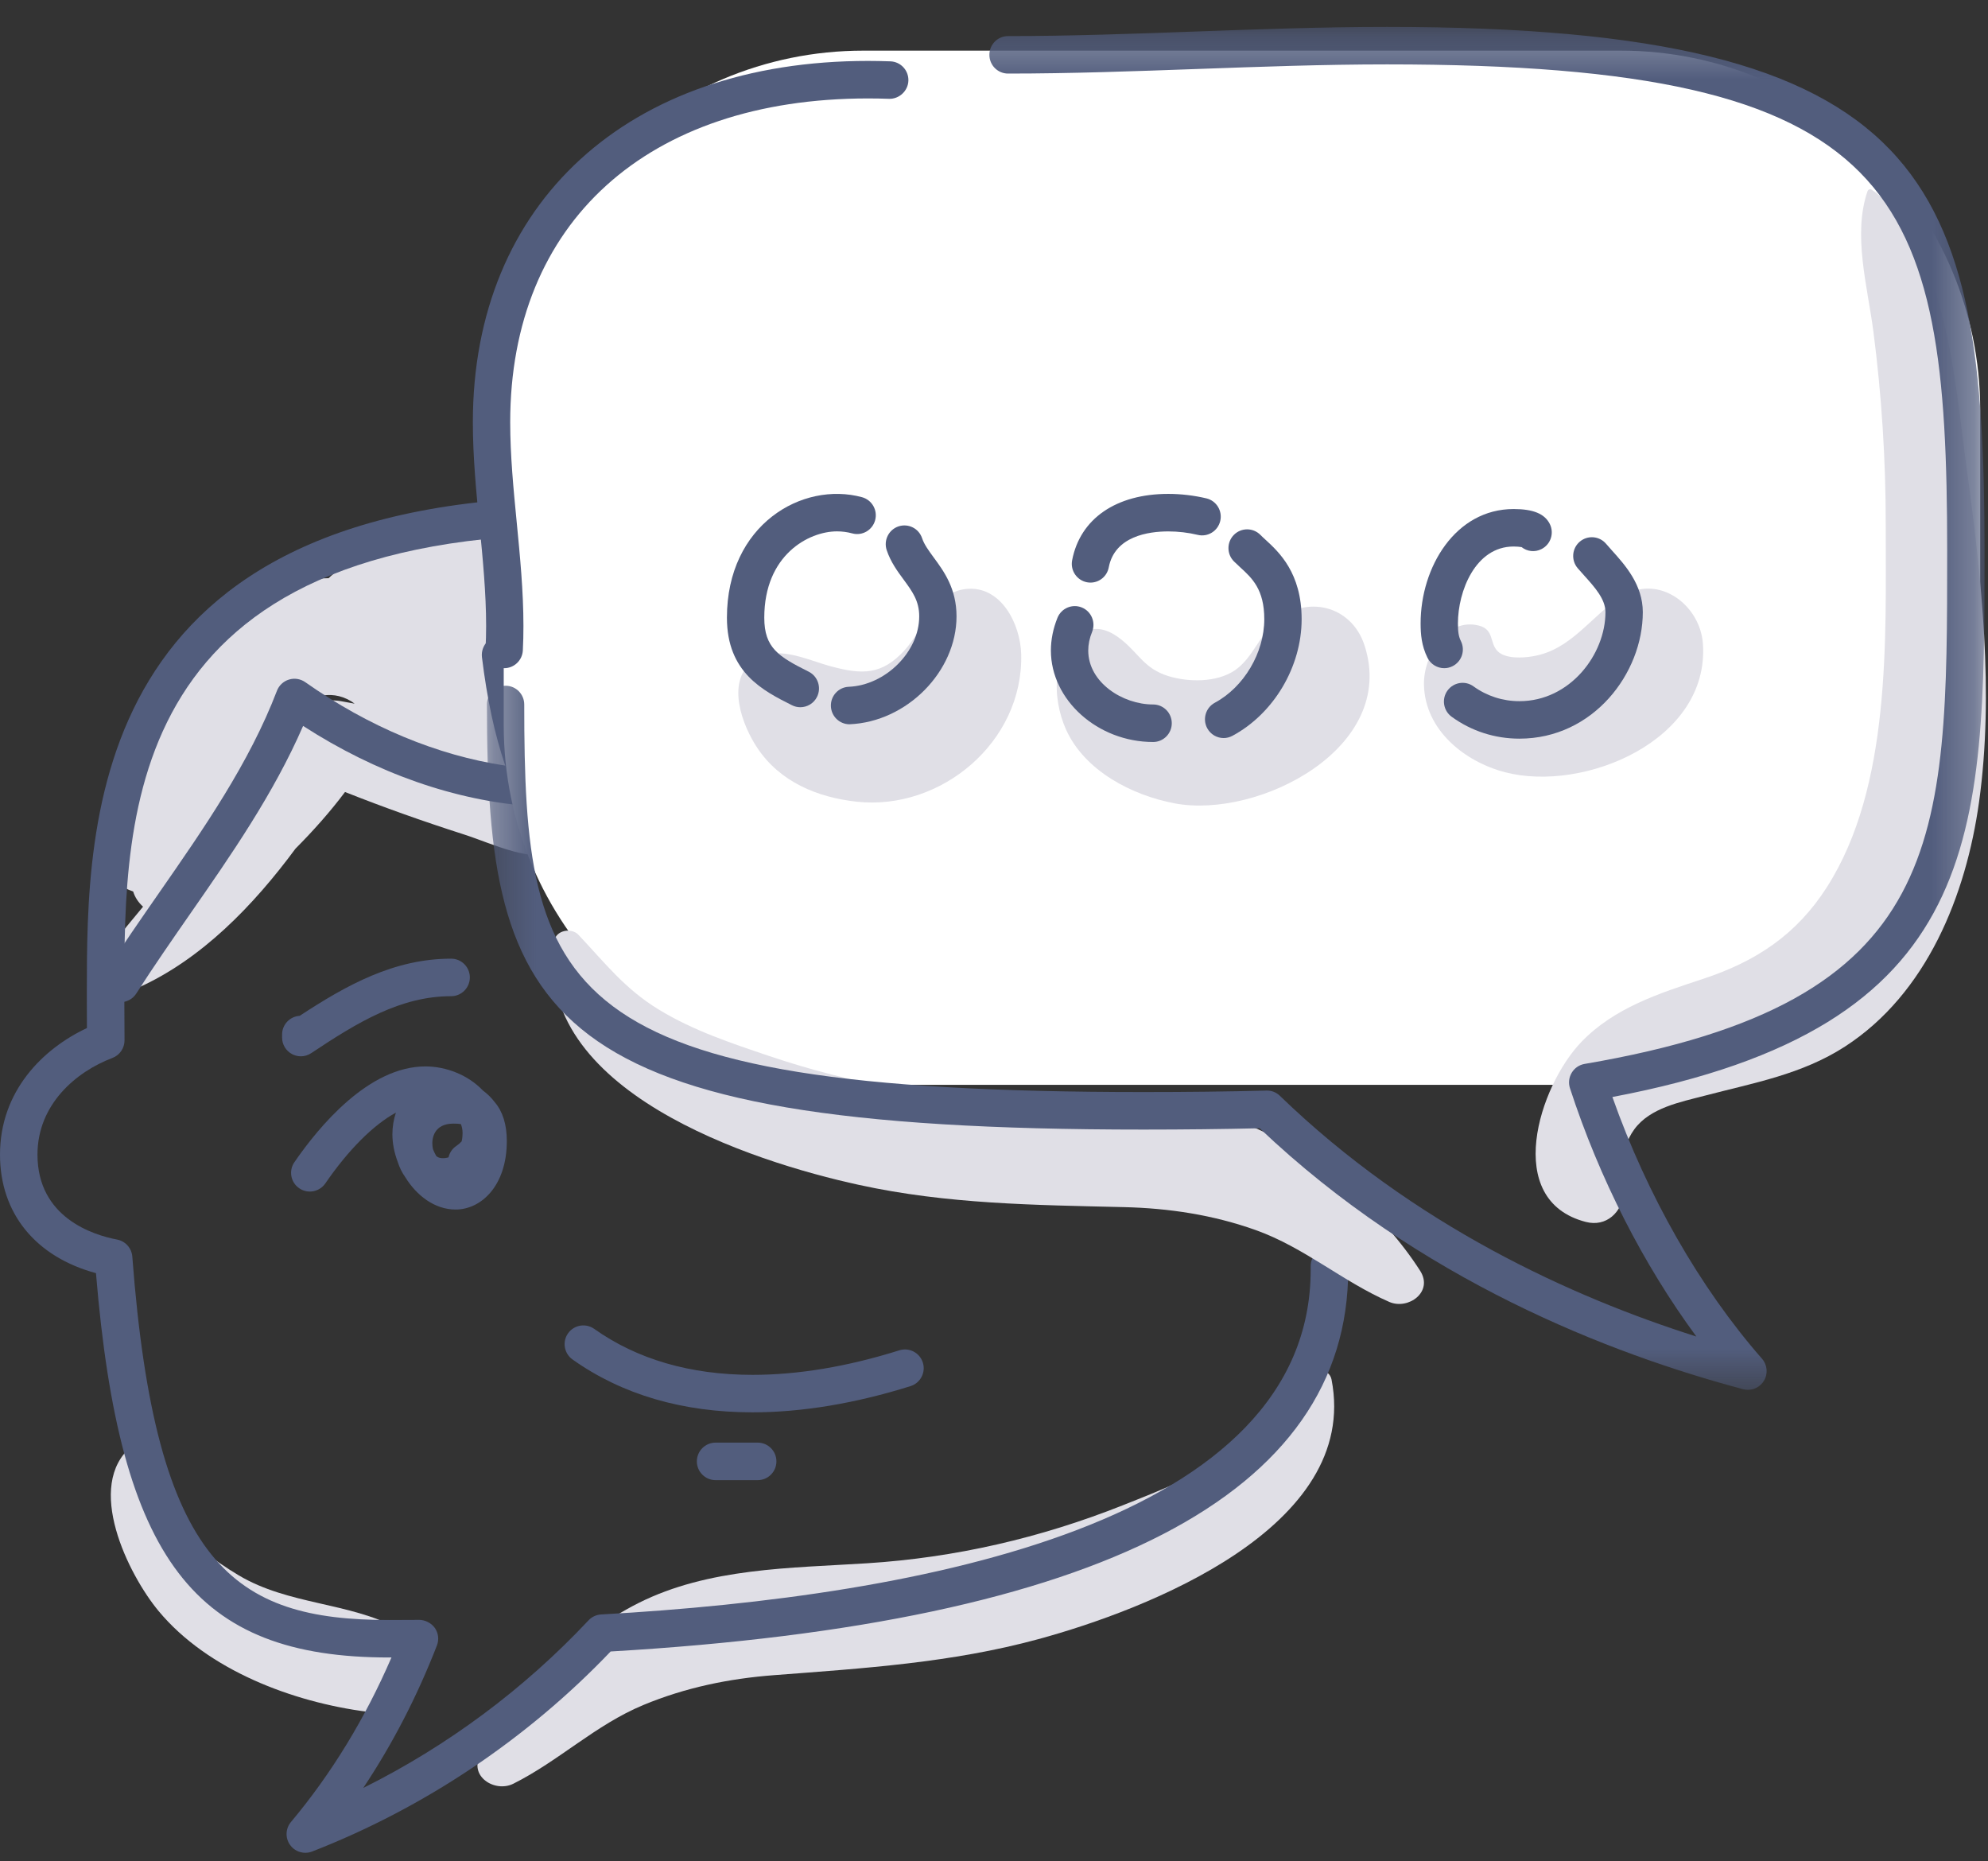 <?xml version="1.0" encoding="UTF-8"?>
<svg width="47px" height="44px" viewBox="0 0 47 44" version="1.1" xmlns="http://www.w3.org/2000/svg" xmlns:xlink="http://www.w3.org/1999/xlink">
    <rect x="0" y="0" width="47" height="44" fill="#333333" stroke="none"/>
    <!-- Generator: Sketch 52.5 (67469) - http://www.bohemiancoding.com/sketch -->
    <title>assistenza-dedicata</title>
    <desc>Created with Sketch.</desc>
    <defs>
        <polygon id="path-1" points="0.333 0.265 35.739 0.265 35.739 32.483 0.333 32.483"></polygon>
    </defs>
    <g id="Page-1" stroke="none" stroke-width="1" fill="none" fill-rule="evenodd">
        <g id="PA-2018" transform="translate(-157, -1856)">
            <g id="assistenza-dedicata" transform="translate(157, 1855)">
                <path d="M31.655,41.94 C30.783,40.576 29.229,39.214 27.739,38.562 C26.04,37.818 24.107,37.927 22.299,37.907 C20.206,37.884 18.173,37.524 16.191,36.856 C15.291,36.553 14.391,36.255 13.576,35.758 C12.771,35.268 12.306,34.661 11.672,33.992 C11.511,33.822 11.138,33.884 11.102,34.143 C10.603,37.678 15.773,39.352 18.34,39.909 C20.428,40.362 22.502,40.382 24.625,40.433 C25.697,40.458 26.739,40.616 27.755,40.977 C28.909,41.388 29.815,42.192 30.921,42.674 C31.369,42.868 31.975,42.439 31.655,41.94" id="Fill-9" fill="#E0DFE6" transform="translate(21.407, 38.309) scale(-1, 1) rotate(3) translate(-21.407, -38.309) "></path>
                <path d="M9.411,39.496 C8.245,38.871 6.822,38.941 5.642,38.238 C5.032,37.874 4.466,37.442 4.081,36.836 C3.754,36.32 3.66,35.68 3.3,35.202 C3.253,35.14 3.182,35.129 3.121,35.179 C1.986,36.112 3.036,38.225 3.751,39.085 C4.913,40.482 6.925,41.238 8.681,41.464 C9.198,41.531 9.577,41.065 9.747,40.653 C9.77,40.597 9.793,40.543 9.815,40.488 C9.956,40.145 9.723,39.663 9.411,39.496" id="Fill-15" fill="#E0DFE6"></path>
                <path d="M8.298,17.574 C8.327,17.591 8.355,17.614 8.384,17.634 C8.274,17.614 8.166,17.594 8.056,17.574 C7.867,17.541 7.652,17.555 7.455,17.618 C7.486,17.565 7.515,17.511 7.545,17.459 C7.793,17.399 8.046,17.425 8.298,17.574 M15.397,16.522 C16.527,16.039 16.137,14.231 14.942,13.876 C14.716,13.499 14.331,13.203 13.834,13.15 C11.793,12.93 9.782,13.389 8.035,14.46 C7.936,14.521 7.847,14.591 7.769,14.668 C7.407,14.672 7.041,14.73 6.677,14.854 C4.449,15.613 3.029,18.507 2.391,20.601 C2.165,21.344 2.583,21.882 3.148,22.074 C3.192,22.217 3.275,22.336 3.382,22.433 C3.125,22.739 2.871,23.05 2.622,23.369 C2.143,23.688 2.54,24.676 3.271,24.347 C4.76,23.676 5.985,22.416 6.986,21.061 C7.408,20.637 7.804,20.192 8.157,19.722 C9.08,20.088 10.002,20.415 10.955,20.721 C11.686,20.955 12.544,21.409 13.331,21.15 C14.333,20.821 14.503,19.76 14.402,18.684 C14.771,18.704 15.152,18.65 15.572,18.472 C16.055,18.268 16.184,17.523 15.927,17.115 C15.774,16.87 15.595,16.679 15.397,16.522" id="Fill-17" fill="#E0DFE6"></path>
                <path d="M7.219,44.798 C7.079,44.798 6.943,44.732 6.858,44.613 C6.74,44.448 6.749,44.225 6.879,44.07 C7.834,42.931 8.631,41.625 9.255,40.181 L9.195,40.181 C4.602,40.181 2.83,37.88 2.269,31.096 C0.841,30.709 0,29.682 0,28.294 C0,26.791 1.014,25.79 2.055,25.302 C2.053,25.04 2.053,24.773 2.053,24.501 C2.053,20.391 2.053,12.741 13.832,12.741 C14.412,12.741 15.03,12.759 15.719,12.797 C15.964,12.81 16.151,13.019 16.138,13.264 C16.124,13.508 15.914,13.695 15.671,13.682 C14.997,13.645 14.396,13.627 13.832,13.627 C2.939,13.627 2.939,20.171 2.939,24.501 C2.939,24.873 2.941,25.236 2.944,25.591 C2.945,25.776 2.831,25.943 2.657,26.009 C1.801,26.333 0.886,27.104 0.886,28.294 C0.886,29.783 2.202,30.194 2.768,30.302 C2.965,30.339 3.112,30.504 3.128,30.704 C3.679,38.009 5.523,39.295 9.195,39.295 C9.429,39.295 9.669,39.294 9.914,39.292 C10.04,39.291 10.198,39.363 10.281,39.484 C10.365,39.605 10.383,39.759 10.33,39.896 C9.859,41.108 9.275,42.235 8.588,43.265 C10.573,42.277 12.391,40.927 13.913,39.304 C13.991,39.22 14.098,39.171 14.211,39.164 C21.865,38.736 30.987,36.975 30.987,31.014 L30.987,30.934 C30.985,30.689 31.182,30.489 31.427,30.487 C31.676,30.473 31.871,30.683 31.874,30.927 L31.874,31.014 C31.874,36.329 26.007,39.365 14.437,40.039 C12.463,42.107 10.026,43.739 7.379,44.768 C7.327,44.788 7.272,44.798 7.219,44.798" id="Fill-38" fill="#525D7D"></path>
                <path d="M2.848,24.691 C2.767,24.691 2.684,24.668 2.61,24.621 C2.404,24.489 2.343,24.215 2.475,24.009 C2.888,23.362 3.333,22.722 3.763,22.103 C4.811,20.596 5.894,19.038 6.547,17.33 C6.596,17.202 6.701,17.104 6.832,17.064 C6.963,17.024 7.104,17.047 7.216,17.125 C8.72,18.183 10.341,18.857 11.945,19.098 C11.693,18.354 11.515,17.522 11.394,16.534 C11.378,16.395 11.427,16.256 11.529,16.159 C11.63,16.062 11.771,16.019 11.909,16.043 C13.273,16.277 14.473,16.39 15.578,16.39 L15.808,16.388 C16.044,16.392 16.254,16.58 16.258,16.825 C16.262,17.069 16.066,17.271 15.822,17.274 L15.578,17.276 C14.588,17.276 13.528,17.19 12.356,17.013 C12.507,17.961 12.723,18.743 13.026,19.441 C13.088,19.583 13.071,19.747 12.982,19.873 C12.892,19.999 12.743,20.07 12.589,20.06 C10.76,19.931 8.895,19.277 7.166,18.16 C6.47,19.762 5.466,21.207 4.491,22.609 C4.066,23.221 3.626,23.854 3.222,24.486 C3.137,24.618 2.994,24.691 2.848,24.691" id="Fill-40" fill="#525D7D"></path>
                <path d="M10.313,28.325 C10.378,28.394 10.514,28.386 10.604,28.359 C10.628,28.251 10.692,28.152 10.791,28.087 C10.84,28.054 10.881,28.018 10.915,27.979 C10.933,27.899 10.936,27.827 10.936,27.785 C10.936,27.707 10.922,27.636 10.896,27.572 C10.847,27.564 10.788,27.561 10.717,27.561 C10.244,27.561 10.221,27.939 10.221,28.015 C10.221,28.039 10.222,28.102 10.237,28.168 C10.259,28.222 10.284,28.275 10.313,28.325 M10.771,29.592 C10.278,29.592 9.849,29.263 9.58,28.825 C9.503,28.718 9.445,28.597 9.404,28.469 C9.323,28.255 9.277,28.03 9.277,27.814 C9.277,27.642 9.305,27.466 9.36,27.301 C8.829,27.591 8.242,28.173 7.691,28.975 C7.552,29.176 7.276,29.228 7.074,29.089 C6.872,28.951 6.821,28.674 6.96,28.473 C7.542,27.627 8.717,26.209 10.057,26.209 C10.552,26.209 11.071,26.414 11.417,26.779 C11.526,26.859 11.62,26.952 11.697,27.055 C11.884,27.273 11.982,27.582 11.982,27.972 C11.982,29.036 11.373,29.592 10.771,29.592" id="Fill-42" fill="#525D7D"></path>
                <path d="M7.112,25.97 C7.041,25.97 6.969,25.952 6.903,25.917 C6.759,25.84 6.669,25.69 6.669,25.527 L6.669,25.455 C6.669,25.22 6.853,25.027 7.085,25.013 C8.195,24.285 9.317,23.662 10.665,23.662 C10.91,23.662 11.108,23.861 11.108,24.105 C11.108,24.35 10.91,24.549 10.665,24.549 C9.475,24.549 8.463,25.159 7.358,25.895 C7.284,25.945 7.198,25.97 7.112,25.97" id="Fill-44" fill="#525D7D"></path>
                <path d="M17.792,34.386 C16.136,34.386 14.704,33.966 13.535,33.136 C13.336,32.994 13.288,32.717 13.43,32.518 C13.572,32.318 13.848,32.272 14.048,32.413 C15.064,33.134 16.324,33.5 17.792,33.5 C18.87,33.5 20.037,33.305 21.262,32.92 C21.495,32.847 21.744,32.976 21.818,33.21 C21.891,33.443 21.761,33.692 21.528,33.766 C20.217,34.177 18.96,34.386 17.792,34.386" id="Fill-46" fill="#525D7D"></path>
                <path d="M17.913,35.989 L16.918,35.989 C16.673,35.989 16.475,35.79 16.475,35.546 C16.475,35.301 16.673,35.102 16.918,35.102 L17.913,35.102 C18.158,35.102 18.356,35.301 18.356,35.546 C18.356,35.79 18.158,35.989 17.913,35.989" id="Fill-48" fill="#525D7D"></path>
                <g id="Group-13" transform="translate(10.851, 0.071)">
                    <path d="M9.561,2.126 L27.462,2.126 C32.158,2.126 35.965,5.933 35.965,10.629 L35.965,18.07 C35.965,22.766 32.158,26.573 27.462,26.573 L9.561,26.573 C4.865,26.573 1.058,22.766 1.058,18.07 L1.058,10.629 C1.058,5.933 4.865,2.126 9.561,2.126 Z" id="Rectangle-7" fill="#FFFFFF"></path>
                    <g id="Group-12" transform="translate(0, 0.731)">
                        <path d="M22.725,30.24 C21.856,28.877 20.308,27.514 18.824,26.862 C17.132,26.119 15.207,26.228 13.406,26.208 C11.321,26.185 9.296,25.824 7.322,25.157 C6.426,24.854 5.529,24.556 4.717,24.059 C3.916,23.569 3.452,22.961 2.822,22.293 C2.661,22.123 2.29,22.184 2.253,22.444 C1.756,25.978 6.906,27.653 9.463,28.209 C11.542,28.663 13.608,28.683 15.722,28.733 C16.791,28.759 17.828,28.916 18.84,29.277 C19.989,29.688 20.892,30.493 21.994,30.974 C22.439,31.169 23.043,30.74 22.725,30.24" id="Fill-9" fill="#E0DFE6"></path>
                        <path d="M35.644,11.262 C35.381,9.341 35.149,5.883 33.396,4.68 C33.359,4.655 33.313,4.682 33.3,4.719 C32.948,5.748 33.302,6.974 33.439,8.031 C33.635,9.546 33.732,11.064 33.731,12.593 C33.731,15.316 33.86,18.791 32.341,21.168 C31.622,22.294 30.663,22.925 29.417,23.336 C28.379,23.678 27.317,24.017 26.537,24.827 C25.534,25.868 24.665,28.574 26.641,29.083 C27.127,29.209 27.494,28.854 27.542,28.394 C27.602,27.826 27.412,27.411 27.787,26.894 C28.16,26.382 28.886,26.248 29.456,26.098 C30.61,25.795 31.747,25.598 32.77,24.936 C34.704,23.683 35.629,21.364 35.937,19.16 C36.296,16.582 35.995,13.827 35.644,11.262" id="Fill-11" fill="#E0DFE6"></path>
                        <g id="Group-23" transform="translate(0.328, 0.569)">
                            <mask id="mask-2" fill="white">
                                <use xlink:href="#path-1"></use>
                            </mask>
                            <g id="Clip-22"></g>
                            <path d="M30.146,32.483 C30.109,32.483 30.071,32.479 30.034,32.469 C26.892,31.634 22.375,29.888 18.602,26.3 C17.737,26.32 16.814,26.331 15.855,26.331 C1.604,26.331 0.333,23.726 0.333,16.283 C0.333,16.038 0.53,15.839 0.774,15.839 C1.018,15.839 1.215,16.038 1.215,16.283 C1.215,23.09 1.924,25.444 15.855,25.444 C16.874,25.444 17.853,25.433 18.763,25.409 C18.883,25.405 18.995,25.45 19.08,25.533 C22.243,28.592 25.982,30.29 28.926,31.223 C27.673,29.523 26.632,27.484 25.938,25.353 C25.898,25.231 25.913,25.097 25.98,24.987 C26.046,24.876 26.157,24.801 26.284,24.779 C34.856,23.319 34.856,19.529 34.856,12.648 C34.856,4.131 33.772,1.151 21.615,1.151 C20.118,1.151 18.593,1.207 17.117,1.26 C15.65,1.313 14.133,1.368 12.653,1.368 C12.409,1.368 12.212,1.17 12.212,0.925 C12.212,0.68 12.409,0.482 12.653,0.482 C14.117,0.482 15.626,0.427 17.085,0.374 C18.569,0.321 20.103,0.265 21.615,0.265 C34.462,0.265 35.739,3.849 35.739,12.648 C35.739,19.397 35.738,23.898 26.941,25.561 C27.763,27.887 29.008,30.068 30.478,31.748 C30.606,31.894 30.624,32.108 30.521,32.273 C30.44,32.406 30.296,32.483 30.146,32.483" id="Fill-21" fill="#525D7D" mask="url(#mask-2)"></path>
                        </g>
                        <path d="M11.977,14.122 C11.237,14.206 10.976,15.086 10.537,15.567 C9.995,16.162 9.527,16.145 8.803,15.952 C8.205,15.793 7.48,15.403 6.928,15.843 C6.31,16.336 6.704,17.359 7.058,17.885 C7.594,18.683 8.471,19.046 9.4,19.149 C11.393,19.369 13.346,17.739 13.292,15.663 C13.273,14.943 12.81,14.026 11.977,14.122" id="Fill-1" fill="#E0DFE6"></path>
                        <path d="M21.406,15.446 C21.096,14.507 20.033,14.253 19.304,14.888 C18.925,15.218 18.757,15.766 18.338,16.047 C17.91,16.334 17.249,16.327 16.771,16.18 C16.206,16.005 16.085,15.661 15.666,15.322 C15.428,15.128 15.105,14.972 14.807,15.131 C13.988,15.569 14.019,16.703 14.351,17.442 C14.792,18.42 15.908,18.998 16.922,19.189 C18.898,19.562 22.207,17.877 21.406,15.446" id="Fill-3" fill="#E0DFE6"></path>
                        <path d="M29.409,15.416 C29.345,14.492 28.354,13.746 27.481,14.304 C26.743,14.775 26.299,15.562 25.382,15.713 C25.15,15.752 24.745,15.776 24.559,15.595 C24.359,15.399 24.481,15.08 24.111,14.986 C23.34,14.79 22.801,15.701 22.814,16.38 C22.834,17.456 23.777,18.205 24.732,18.453 C26.598,18.939 29.569,17.699 29.409,15.416" id="Fill-5" fill="#E0DFE6"></path>
                        <path d="M1.07,15.993 C1.062,15.993 1.055,15.993 1.047,15.993 C0.804,15.98 0.617,15.772 0.629,15.528 C0.637,15.351 0.642,15.174 0.642,14.997 C0.642,14.215 0.563,13.409 0.487,12.63 C0.409,11.83 0.328,11.004 0.328,10.18 C0.328,4.991 3.995,1.638 9.67,1.638 C9.846,1.638 10.023,1.642 10.2,1.648 C10.443,1.657 10.634,1.862 10.625,2.107 C10.616,2.351 10.404,2.541 10.168,2.534 C10.002,2.528 9.836,2.525 9.67,2.525 C4.452,2.525 1.211,5.458 1.211,10.18 C1.211,10.96 1.289,11.765 1.365,12.543 C1.443,13.344 1.524,14.172 1.524,14.997 C1.524,15.189 1.52,15.38 1.51,15.572 C1.498,15.809 1.303,15.993 1.07,15.993" id="Fill-19" fill="#525D7D"></path>
                        <path d="M8.07,16.916 C8.004,16.916 7.936,16.901 7.873,16.869 C7.188,16.525 6.335,16.096 6.335,14.8 C6.335,12.597 8.12,11.57 9.528,11.951 C9.763,12.015 9.903,12.258 9.839,12.495 C9.775,12.731 9.533,12.871 9.298,12.807 C9.181,12.775 9.059,12.759 8.936,12.759 C8.272,12.759 7.218,13.313 7.218,14.8 C7.218,15.517 7.558,15.72 8.268,16.076 C8.486,16.185 8.574,16.452 8.465,16.671 C8.388,16.826 8.232,16.916 8.07,16.916" id="Fill-24" fill="#525D7D"></path>
                        <path d="M9.233,17.319 C8.998,17.319 8.803,17.132 8.793,16.894 C8.783,16.649 8.972,16.443 9.215,16.433 C10.087,16.396 10.881,15.603 10.881,14.768 C10.881,14.401 10.718,14.18 10.513,13.9 C10.368,13.704 10.205,13.482 10.112,13.202 C10.035,12.969 10.16,12.719 10.391,12.641 C10.624,12.565 10.872,12.689 10.949,12.921 C10.998,13.068 11.102,13.21 11.222,13.374 C11.463,13.701 11.763,14.109 11.763,14.768 C11.763,16.071 10.59,17.263 9.233,17.319" id="Fill-26" fill="#525D7D"></path>
                        <path d="M14.93,13.97 C14.902,13.97 14.874,13.967 14.846,13.962 C14.607,13.915 14.45,13.683 14.496,13.443 C14.684,12.46 15.535,11.873 16.77,11.873 C17.069,11.873 17.381,11.91 17.671,11.979 C17.908,12.036 18.054,12.275 17.998,12.513 C17.942,12.751 17.703,12.899 17.467,12.842 C17.243,12.788 17.002,12.76 16.77,12.76 C16.305,12.76 15.504,12.87 15.362,13.61 C15.322,13.823 15.137,13.97 14.93,13.97" id="Fill-28" fill="#525D7D"></path>
                        <path d="M16.411,17.738 C15.101,17.738 13.994,16.747 13.994,15.575 C13.994,15.317 14.047,15.057 14.15,14.801 C14.242,14.575 14.499,14.466 14.725,14.558 C14.951,14.65 15.059,14.909 14.968,15.136 C14.907,15.284 14.877,15.432 14.877,15.575 C14.877,16.327 15.685,16.851 16.411,16.851 C16.655,16.851 16.852,17.05 16.852,17.294 C16.852,17.539 16.655,17.738 16.411,17.738" id="Fill-30" fill="#525D7D"></path>
                        <path d="M18.079,17.645 C17.921,17.645 17.769,17.56 17.689,17.411 C17.574,17.195 17.655,16.926 17.87,16.81 C18.558,16.44 19.039,15.628 19.039,14.835 C19.039,14.13 18.75,13.864 18.469,13.608 C18.417,13.559 18.366,13.513 18.321,13.468 C18.149,13.295 18.149,13.014 18.321,12.841 C18.494,12.668 18.773,12.668 18.946,12.841 C18.981,12.877 19.022,12.914 19.064,12.953 C19.385,13.247 19.922,13.739 19.922,14.835 C19.922,15.958 19.265,17.066 18.286,17.592 C18.22,17.627 18.149,17.645 18.079,17.645" id="Fill-32" fill="#525D7D"></path>
                        <path d="M25,12.981 C25,12.981 25,12.982 25.001,12.982 C25,12.982 25,12.981 25,12.981 M23.293,15.993 C23.131,15.993 22.975,15.903 22.898,15.748 C22.755,15.459 22.735,15.186 22.735,14.934 C22.735,13.605 23.557,12.231 24.934,12.231 C25.397,12.231 25.668,12.343 25.789,12.584 C25.898,12.802 25.81,13.069 25.592,13.178 C25.434,13.259 25.252,13.234 25.122,13.131 C25.076,13.123 25.003,13.117 24.934,13.117 C24.026,13.117 23.617,14.18 23.617,14.934 C23.617,15.141 23.635,15.246 23.687,15.352 C23.796,15.571 23.708,15.837 23.49,15.946 C23.427,15.978 23.36,15.993 23.293,15.993" id="Fill-34" fill="#525D7D"></path>
                        <path d="M25.071,17.659 C24.491,17.659 23.937,17.481 23.47,17.142 C23.272,16.999 23.227,16.722 23.369,16.524 C23.512,16.325 23.788,16.28 23.985,16.423 C24.302,16.652 24.678,16.773 25.071,16.773 C26.27,16.773 27.105,15.664 27.105,14.669 C27.105,14.361 26.851,14.079 26.606,13.807 C26.551,13.746 26.498,13.687 26.448,13.629 C26.29,13.443 26.311,13.163 26.496,13.004 C26.681,12.845 26.96,12.866 27.119,13.052 C27.163,13.104 27.211,13.158 27.26,13.212 C27.567,13.553 27.988,14.02 27.988,14.669 C27.988,16.113 26.816,17.659 25.071,17.659" id="Fill-36" fill="#525D7D"></path>
                    </g>
                </g>
            </g>
        </g>
    </g>
</svg>